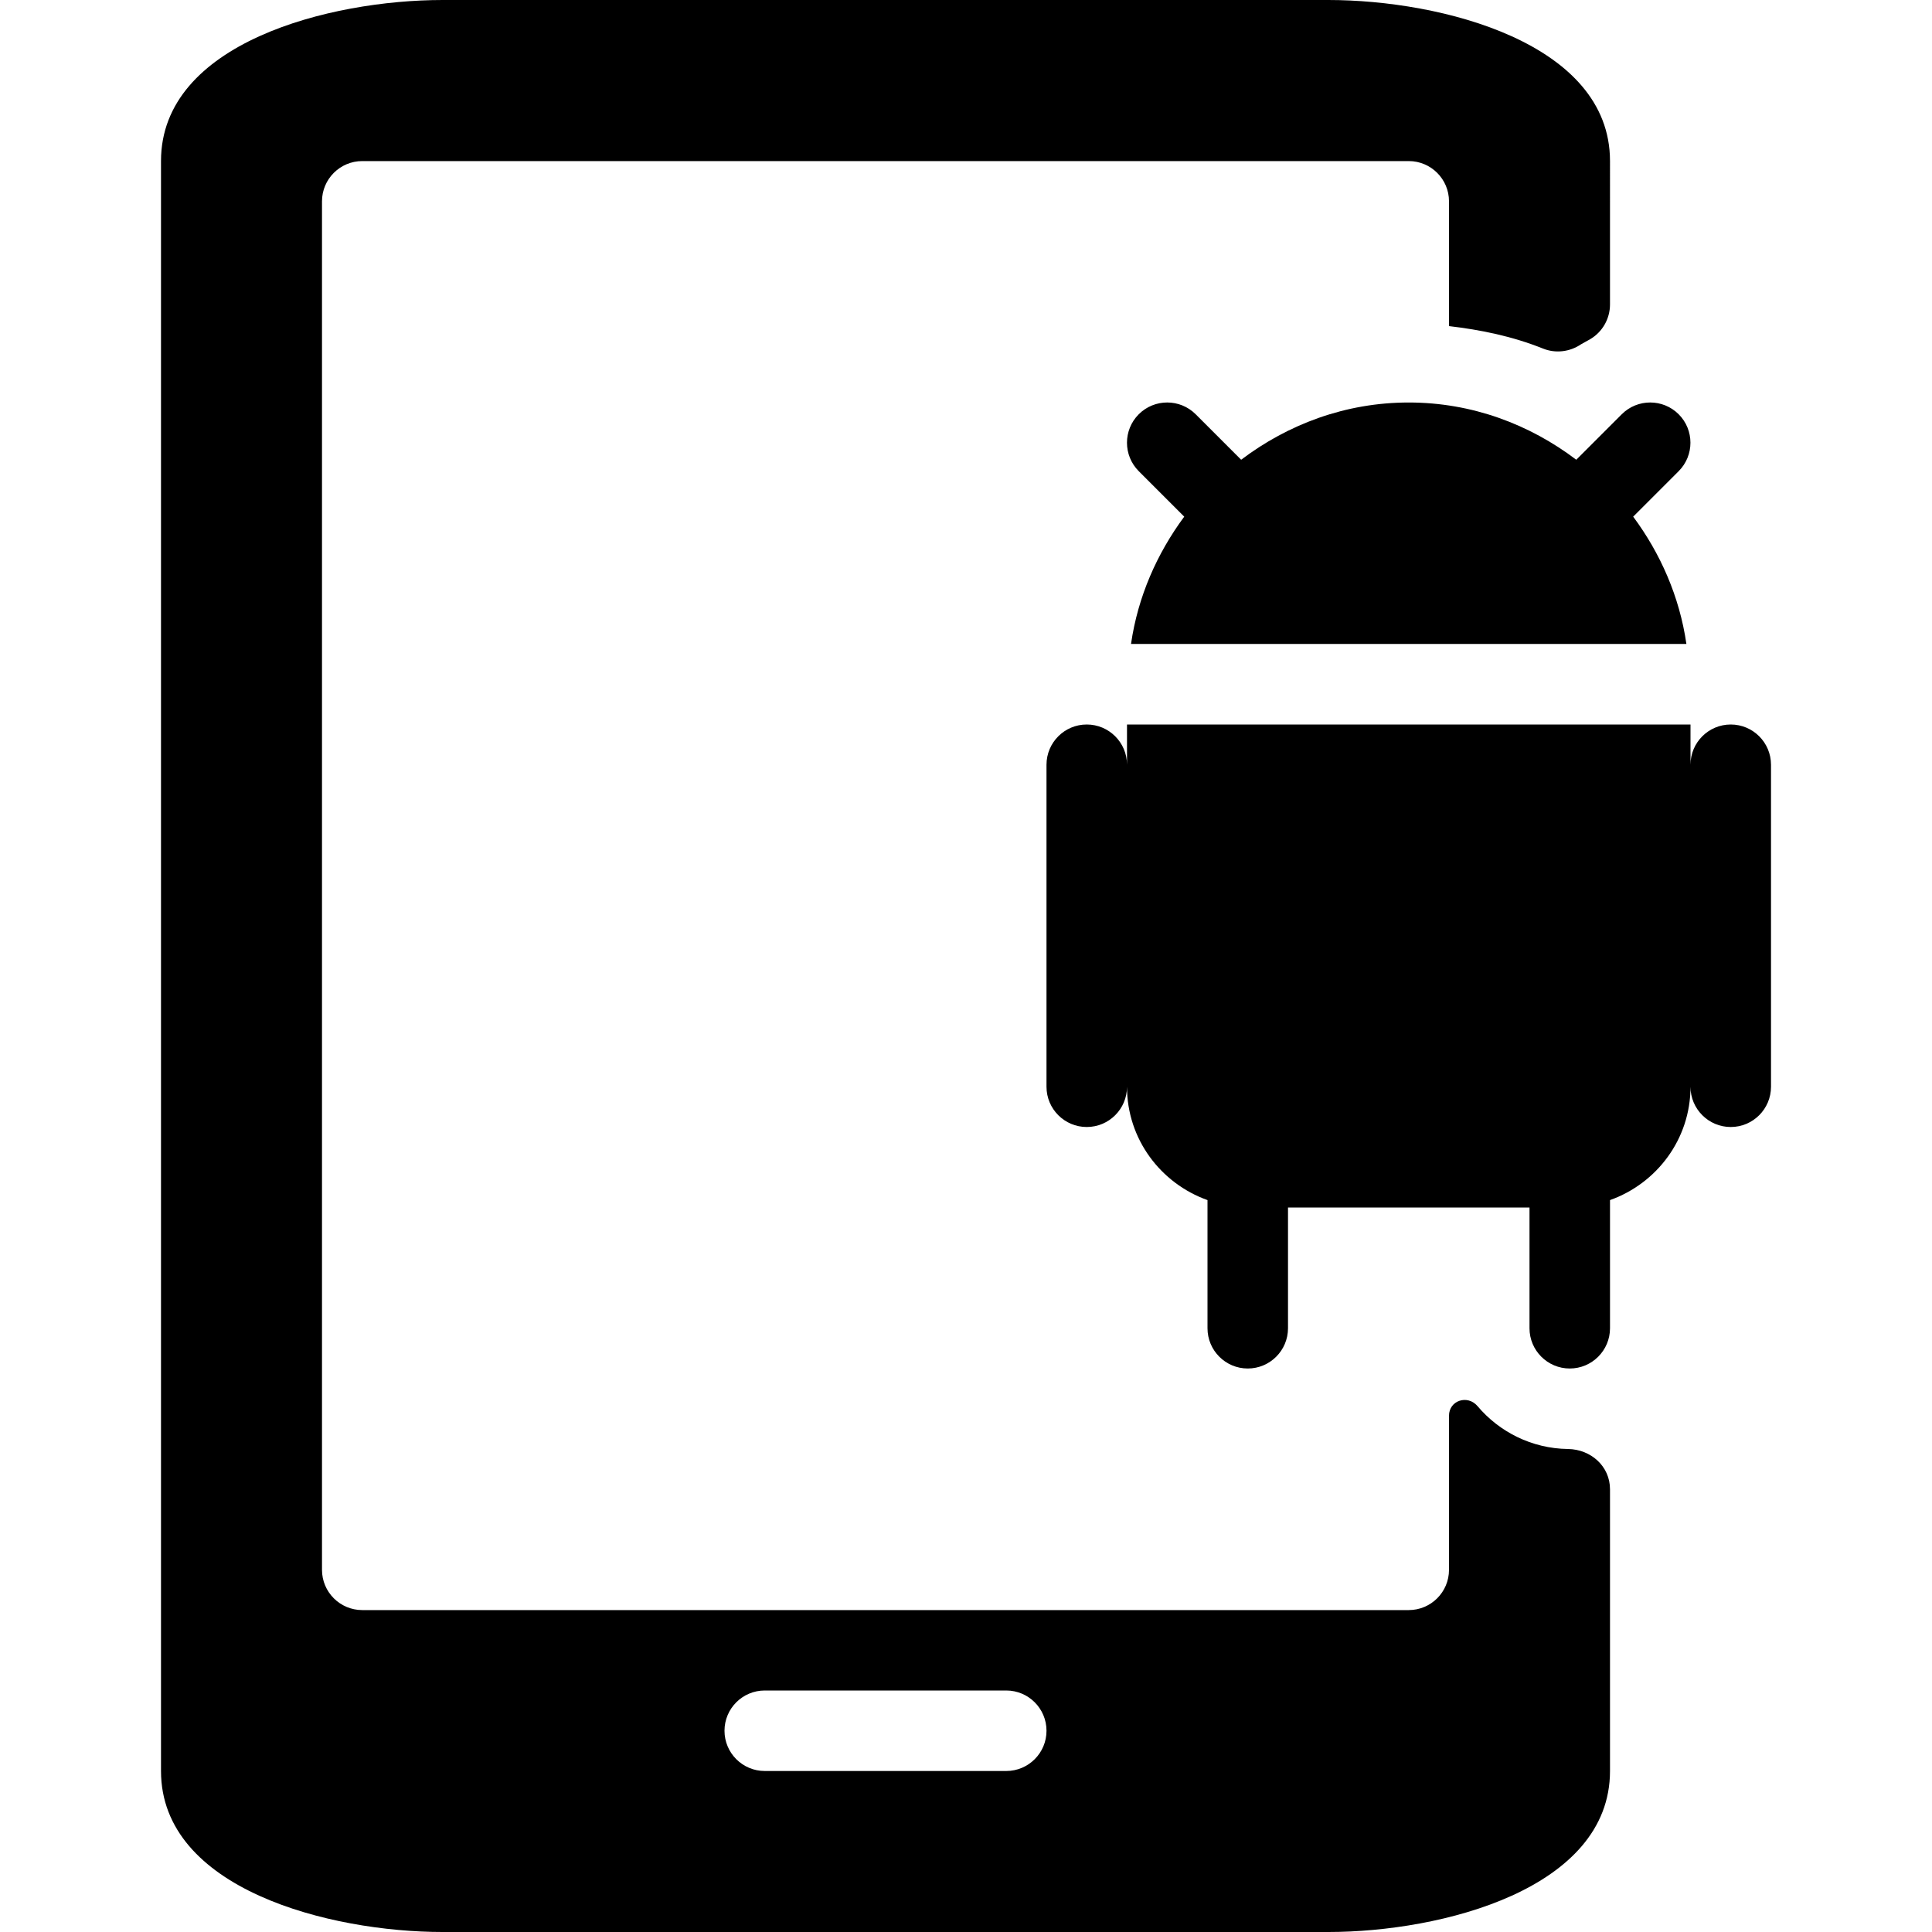 <?xml version="1.0" encoding="iso-8859-1"?>
<!-- Generator: Adobe Illustrator 19.0.0, SVG Export Plug-In . SVG Version: 6.00 Build 0)  -->
<svg version="1.1" id="Capa_1" xmlns="http://www.w3.org/2000/svg" xmlns:xlink="http://www.w3.org/1999/xlink" x="0px" y="0px"
	 viewBox="0 0 512 512" style="enable-background:new 0 0 512 512;" xml:space="preserve">
<g>
	<g>
		<g>
			<path d="M373.333,106.667c-16.747,0-32,5.781-44.416,15.168l-12.053-12.053c-4.16-4.16-10.923-4.16-15.083,0
				c-4.16,4.16-4.16,10.923,0,15.083l12.053,12.053c-7.211,9.749-12.288,21.184-14.101,33.728h147.179
				c-1.813-12.544-6.891-24-14.101-33.728l12.053-12.053c4.16-4.16,4.16-10.923,0-15.083c-4.16-4.16-10.923-4.16-15.083,0
				l-12.053,12.053C405.333,112.448,390.08,106.667,373.333,106.667z"/>
			<path d="M415.531,384c-9.6-0.128-18.197-4.523-23.979-11.371c-2.624-3.093-7.552-1.515-7.552,2.56v40.832
				c0,5.888-4.779,10.667-10.667,10.667H96c-5.888,0-10.667-4.779-10.667-10.667V53.355c0-5.888,4.779-10.667,10.667-10.667h277.333
				c5.888,0,10.667,4.779,10.667,10.667v33.067c8.405,0.981,16.768,2.688,24.917,5.952c3.328,1.344,7.125,0.875,10.069-1.131
				l2.411-1.344c3.264-1.92,5.269-5.419,5.269-9.216V42.667C426.667,11.371,382.016,0,352,0H117.333
				C87.317,0,42.667,11.371,42.667,42.667v426.667c0,31.296,44.651,42.667,74.667,42.667H352c30.016,0,74.667-11.371,74.667-42.667
				v-74.667C426.667,388.587,421.611,384.085,415.531,384z M266.667,469.333h-64c-5.888,0-10.667-4.779-10.667-10.667
				S196.779,448,202.667,448h64c5.888,0,10.667,4.779,10.667,10.667S272.555,469.333,266.667,469.333z"/>
			<path d="M458.667,192c-5.888,0-10.667,4.779-10.667,10.667V192H298.667v10.667c0-5.888-4.779-10.667-10.667-10.667
				s-10.667,4.779-10.667,10.667V288c0,5.888,4.779,10.667,10.667,10.667s10.667-4.779,10.667-10.667
				c0,13.888,8.939,25.621,21.333,30.037V352c0,5.888,4.779,10.667,10.667,10.667s10.667-4.779,10.667-10.667v-32h64v32
				c0,5.888,4.779,10.667,10.667,10.667c5.888,0,10.667-4.779,10.667-10.667v-33.963C439.061,313.621,448,301.888,448,288
				c0,5.888,4.779,10.667,10.667,10.667s10.667-4.779,10.667-10.667v-85.333C469.333,196.779,464.555,192,458.667,192z"/>
		</g>
	</g>
</g>
<g>
</g>
<g>
</g>
<g>
</g>
<g>
</g>
<g>
</g>
<g>
</g>
<g>
</g>
<g>
</g>
<g>
</g>
<g>
</g>
<g>
</g>
<g>
</g>
<g>
</g>
<g>
</g>
<g>
</g>
</svg>
